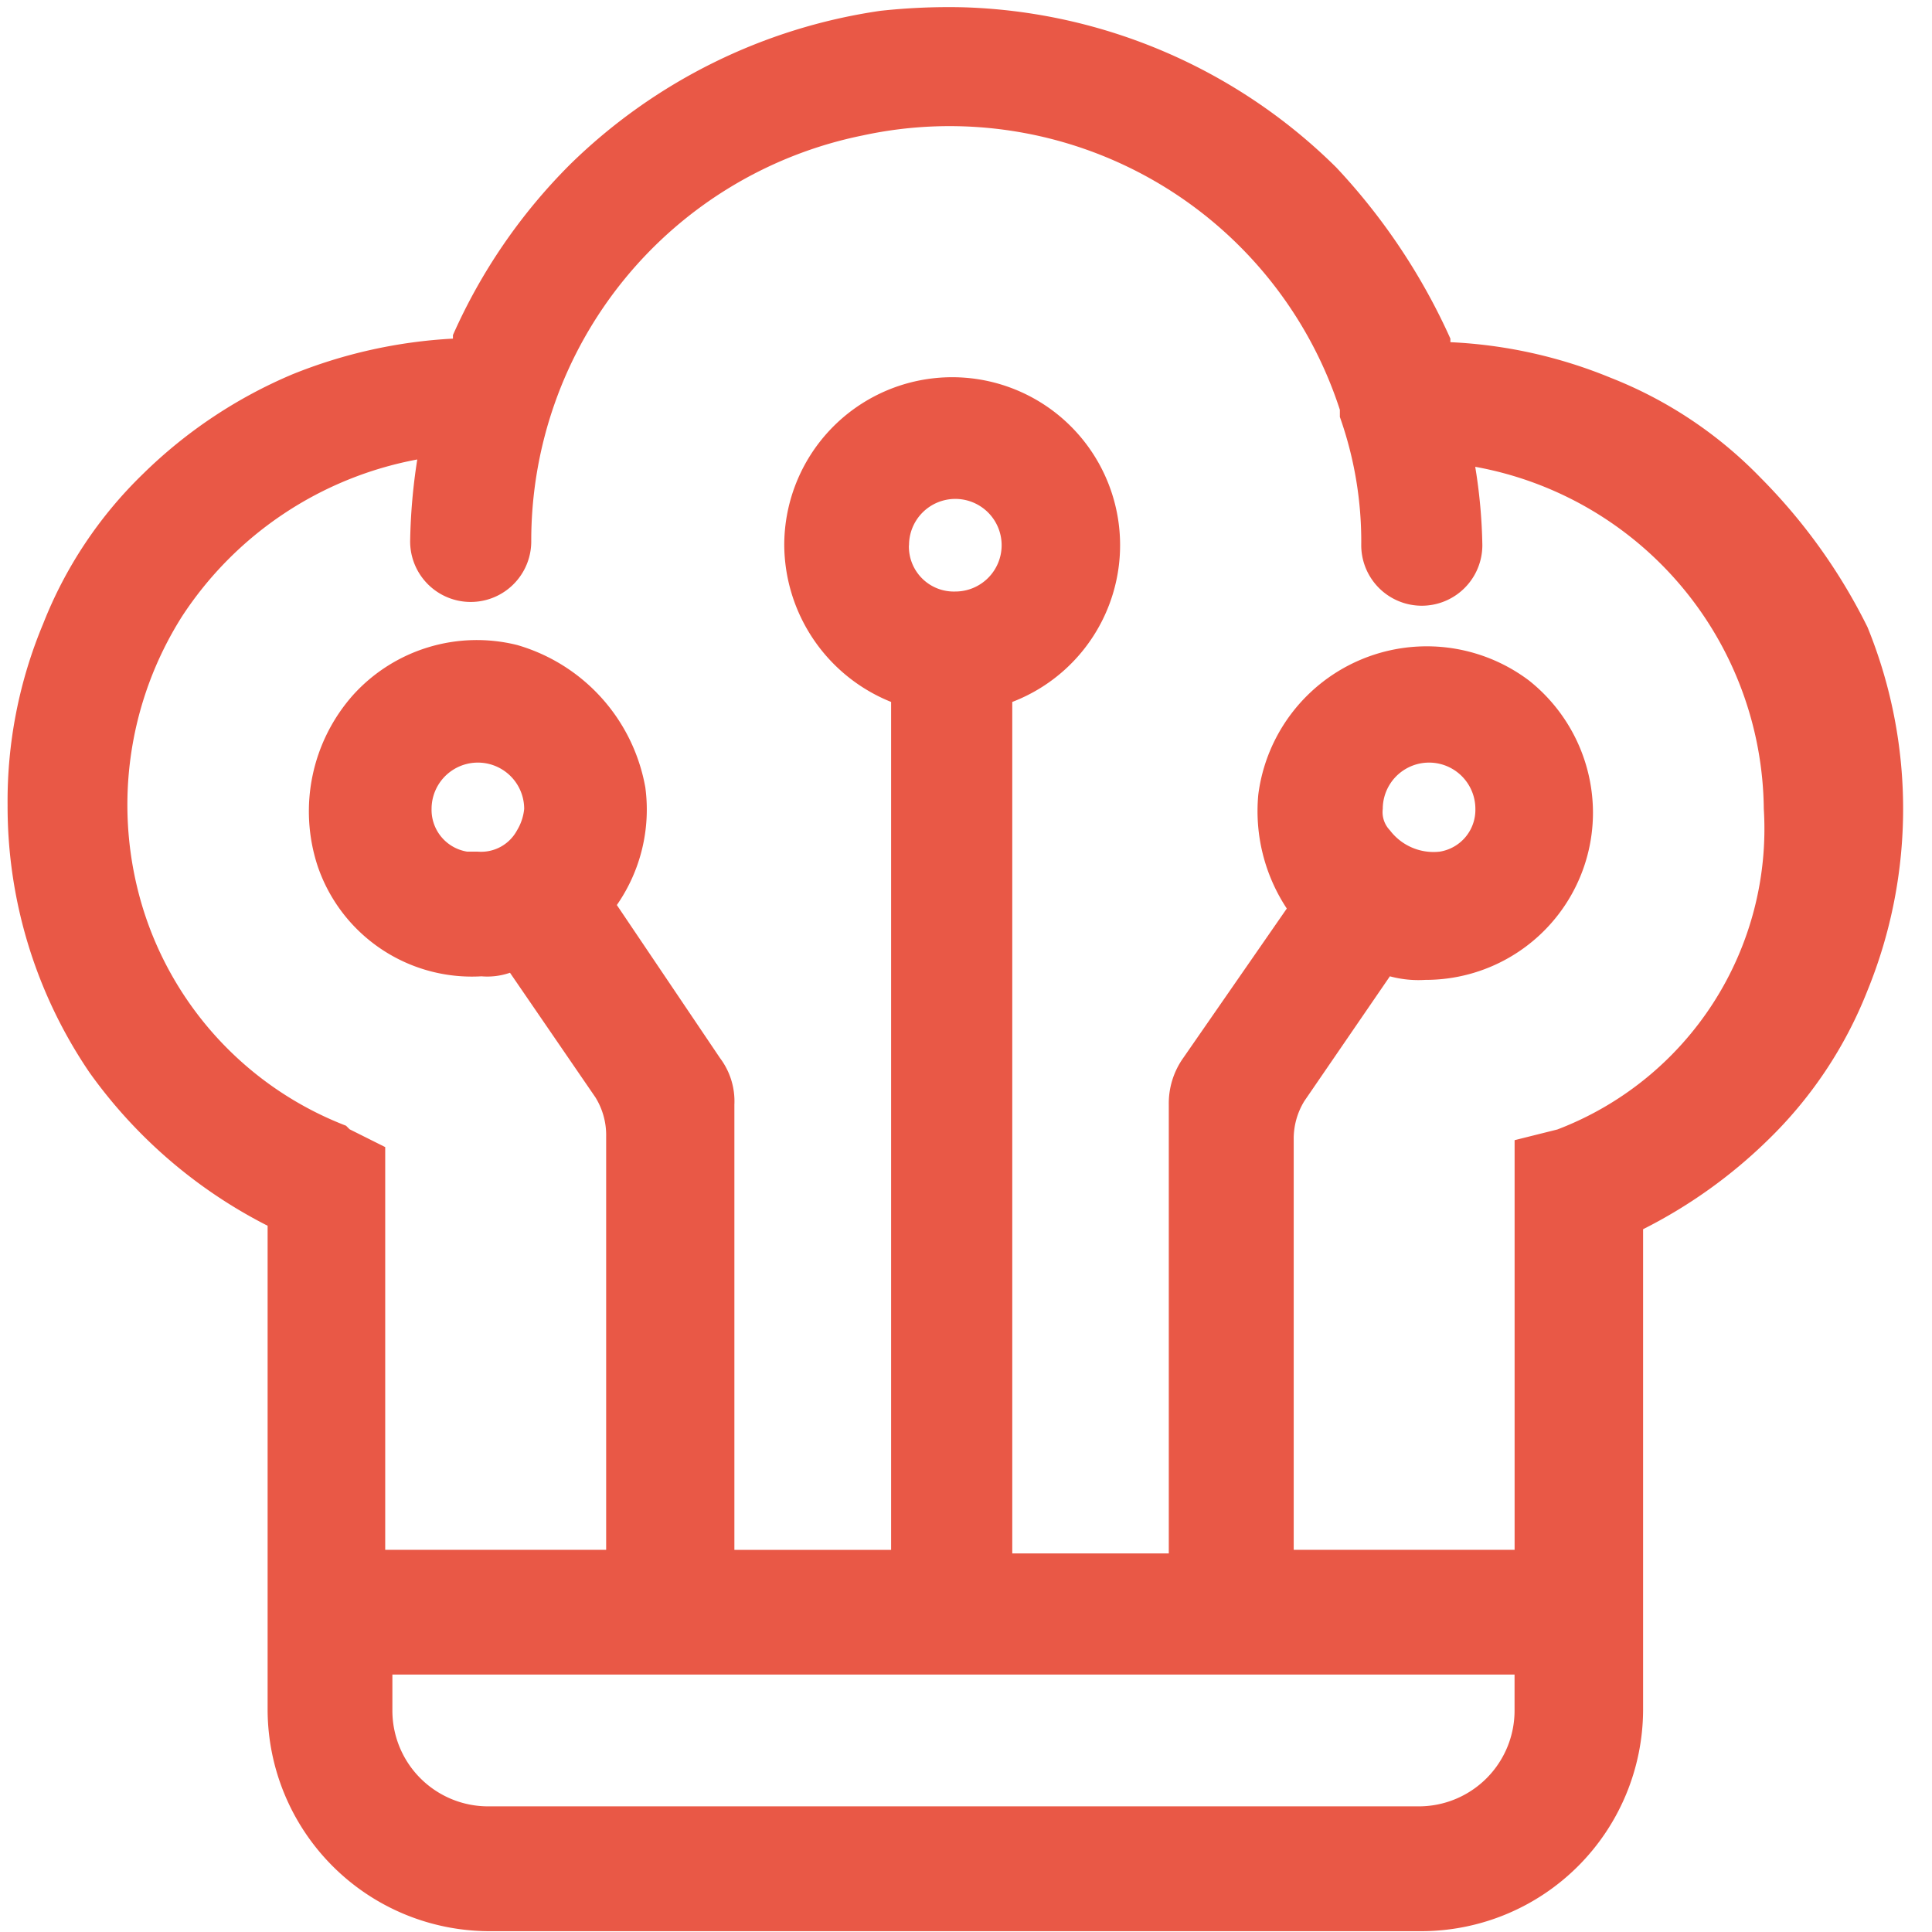 <?xml version="1.0" encoding="utf-8"?>
<svg viewBox="0 0 270.179 270.179" xmlns="http://www.w3.org/2000/svg">
  <g id="Group_68" data-name="Group 68" transform="matrix(7.116, 0, 0, 7.116, -32905.457, -41.681)" style="">
    <path id="Path_1788" data-name="Path 1788" d="M102.546,38.442a8.341,8.341,0,0,0-2.941-1.96,9.4,9.4,0,0,0-3.151-.7v-.07a12.259,12.259,0,0,0-2.24-3.361A10.875,10.875,0,0,0,86.863,29.2a12.394,12.394,0,0,0-1.61.07,10.956,10.956,0,0,0-6.091,3.011,11.076,11.076,0,0,0-2.31,3.361v.07a9.8,9.8,0,0,0-3.151.7,9.4,9.4,0,0,0-2.941,1.96,8.341,8.341,0,0,0-1.96,2.941,9.019,9.019,0,0,0-.7,3.571,9.293,9.293,0,0,0,1.61,5.251,9.688,9.688,0,0,0,3.5,3.011v9.522a4.363,4.363,0,0,0,4.341,4.341H95.9a4.363,4.363,0,0,0,4.341-4.341V53.214a9.83,9.83,0,0,0,2.45-1.75,8.341,8.341,0,0,0,1.96-2.941,9.455,9.455,0,0,0,0-7.141A11.213,11.213,0,0,0,102.546,38.442ZM97.715,62.666a1.882,1.882,0,0,1-1.89,1.89H77.552a1.882,1.882,0,0,1-1.89-1.89v-.7H97.715Zm-11.9-22.894a.91.91,0,1,1,.91.91A.883.883,0,0,1,85.813,39.772ZM98.556,51.254l-.84.21v8.051H93.375V51.464a1.411,1.411,0,0,1,.21-.77l1.68-2.45a2.158,2.158,0,0,0,.7.07,3.287,3.287,0,0,0,3.291-3.291A3.321,3.321,0,0,0,98,42.432a3.338,3.338,0,0,0-5.321,2.24,3.473,3.473,0,0,0,.56,2.24L91.2,49.854a1.54,1.54,0,0,0-.28.91v8.822H87.844V42.852a3.3,3.3,0,1,0-4.481-3.081,3.344,3.344,0,0,0,2.1,3.081V59.516H82.383V50.764a1.407,1.407,0,0,0-.28-.91l-2.03-3.011a3.282,3.282,0,0,0,.56-2.31,3.564,3.564,0,0,0-2.52-2.8,3.278,3.278,0,0,0-3.221.98,3.443,3.443,0,0,0-.7,3.361,3.2,3.2,0,0,0,3.221,2.17,1.365,1.365,0,0,0,.56-.07l1.68,2.45a1.411,1.411,0,0,1,.21.77v8.121H75.521V51.6l-.7-.35-.07-.07a6.7,6.7,0,0,1-3.991-4.271,6.922,6.922,0,0,1,.77-5.741,7.072,7.072,0,0,1,4.621-3.081,11.491,11.491,0,0,0-.14,1.61,1.19,1.19,0,1,0,2.38,0A8.126,8.126,0,0,1,84.9,31.72a8.063,8.063,0,0,1,9.382,5.391v.14a7.323,7.323,0,0,1,.42,2.52,1.19,1.19,0,1,0,2.38,0,10.488,10.488,0,0,0-.14-1.54,6.9,6.9,0,0,1,5.671,6.721A6.324,6.324,0,0,1,98.556,51.254Zm-3.431-6.3a.91.91,0,0,1,1.82,0,.832.832,0,0,1-.7.84h0a1.076,1.076,0,0,1-.98-.42A.514.514,0,0,1,95.125,44.953Zm-16.873,0a1,1,0,0,1-.14.42.8.8,0,0,1-.77.42h-.21a.832.832,0,0,1-.7-.84.91.91,0,0,1,1.82,0Z" transform="translate(4556.2 -23.2)" fill="#e95846"/>
  </g>
</svg>